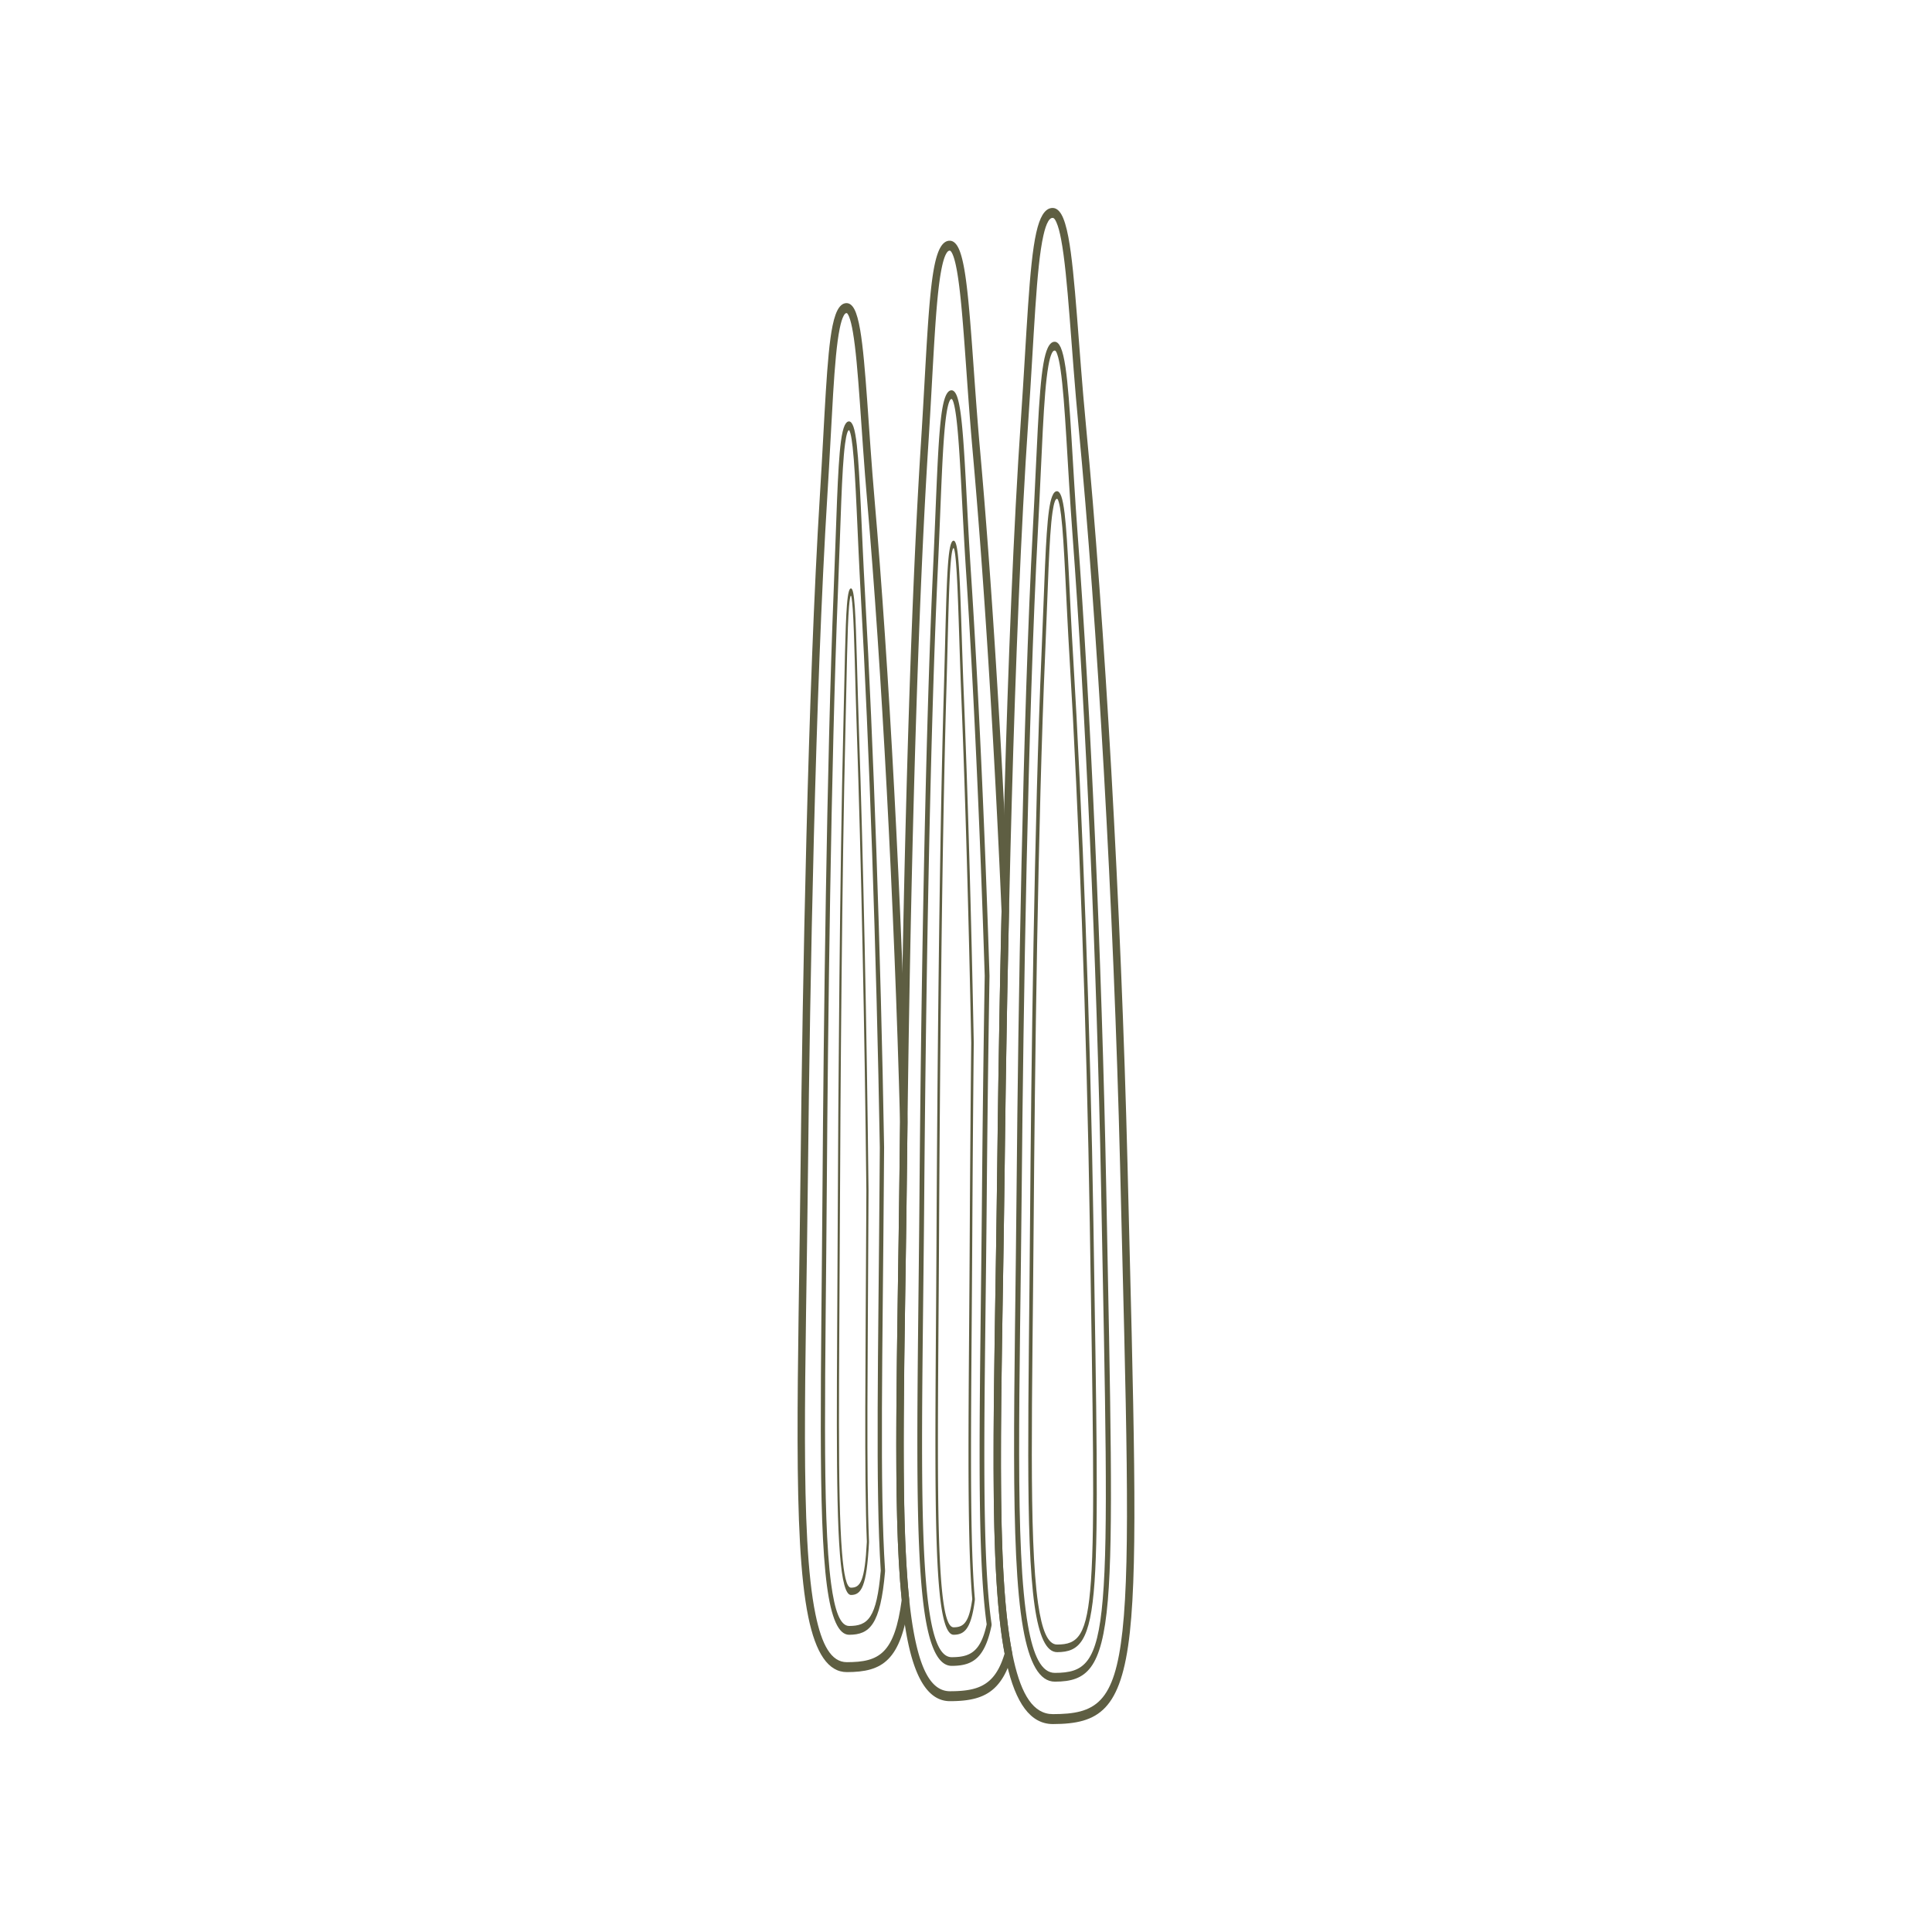 <?xml version="1.0" encoding="UTF-8"?>
<svg data-bbox="396.31 103.338 167.374 753.338" xmlns="http://www.w3.org/2000/svg" viewBox="0 0 960 960" fill-rule="evenodd" clip-rule="evenodd" stroke-linejoin="round" stroke-miterlimit="2" data-type="ugc">
    <g>
        <path d="M523.28 103.347c-2.016-.122-3.778 1.01-5.27 3.478-1.187 1.96-2.219 4.88-3.083 8.71-3.662 16.21-4.706 49.986-7.645 92.862-7.335 107.016-10.631 272.416-11.74 369.458-1.326 116.113-5.095 205.495 4.656 248.66 4.47 19.785 11.841 30.176 23 30.161 11.498-.015 19.926-1.779 26.049-8.28 6.112-6.49 10.04-17.795 12.18-37.404 4.099-37.555 1.944-106.587-1.171-232.542-3.158-127.532-11.376-270.24-20.667-367.281-3.733-38.98-5.256-75.077-8.73-93.404-.973-5.122-2.133-8.94-3.465-11.232-1.208-2.081-2.607-3.095-4.114-3.186m-.165 4.929c.74.044 1.253.947 1.818 2.204.894 1.984 1.646 4.867 2.334 8.494 3.453 18.21 4.938 54.085 8.645 92.819 9.284 96.918 17.487 239.448 20.64 366.818 3.105 125.481 5.293 194.257 1.209 231.67-1.953 17.876-5.249 28.344-10.822 34.26-5.57 5.906-13.29 7.186-23.745 7.202-9.647.015-15.585-9.545-19.449-26.65-9.692-42.907-5.817-131.75-4.499-247.162 1.107-96.947 4.397-262.178 11.723-369.085 2.91-42.422 3.88-75.85 7.504-91.888.696-3.08 1.47-5.464 2.42-7.038.644-1.066 1.35-1.697 2.222-1.644" fill="#5e5e42"/>
        <path d="M524.233 169.828c-1.387-.108-2.599.892-3.626 3.074-.815 1.731-1.526 4.313-2.12 7.698-2.52 14.326-3.237 44.177-5.26 82.07-5.045 94.578-7.312 240.755-8.075 326.52-.912 102.617-3.505 181.612 3.203 219.76 3.074 17.485 8.145 26.67 15.821 26.656 7.91-.013 13.708-1.572 17.92-7.318 4.205-5.736 6.907-15.726 8.378-33.057 2.82-33.19 1.338-94.2-.805-205.516-2.172-112.71-7.825-238.834-14.217-324.596-2.568-34.45-3.615-66.352-6.006-82.548-.669-4.527-1.467-7.901-2.383-9.927-.83-1.84-1.793-2.736-2.83-2.816m-.113 4.356c.51.04.862.837 1.25 1.948.615 1.754 1.132 4.302 1.606 7.507 2.375 16.094 3.397 47.8 5.947 82.031 6.386 85.655 12.03 211.62 14.199 324.188 2.135 110.897 3.64 171.68.83 204.745-1.343 15.798-3.61 25.05-7.444 30.278-3.831 5.22-9.142 6.351-16.334 6.365-6.637.013-10.721-8.436-13.38-23.553-6.667-37.92-4.001-116.438-3.094-218.437.761-85.68 3.025-231.707 8.064-326.19 2.002-37.492 2.669-67.035 5.162-81.209.479-2.722 1.012-4.828 1.665-6.22.443-.942.93-1.5 1.529-1.453" fill="#5e5e42"/>
        <path d="M525.319 244.094c-.981-.093-1.839.773-2.565 2.664-.577 1.5-1.08 3.736-1.5 6.67-1.782 12.412-2.29 38.276-3.72 71.107-3.57 81.946-5.174 208.598-5.714 282.907-.645 88.912-2.48 157.355 2.266 190.407 2.175 15.15 5.762 23.108 11.193 23.096 5.596-.011 9.697-1.362 12.677-6.34 2.975-4.97 4.886-13.626 5.927-28.642 1.995-28.757.947-81.617-.57-178.065-1.536-97.656-5.535-206.933-10.057-281.24-1.817-29.85-2.558-57.49-4.25-71.523-.472-3.922-1.037-6.846-1.685-8.601-.588-1.593-1.269-2.37-2.002-2.44m-.08 3.774c.36.035.61.726.884 1.688.435 1.52.801 3.727 1.136 6.504 1.68 13.945 2.403 41.415 4.207 71.075 4.519 74.214 8.51 183.354 10.045 280.886 1.511 96.085 2.576 148.75.588 177.398-.95 13.688-2.554 21.703-5.266 26.234-2.71 4.523-6.468 5.503-11.556 5.514-4.695.012-7.584-7.309-9.465-20.406-4.717-32.856-2.831-100.886-2.19-189.26.54-74.236 2.14-200.76 5.706-282.622 1.416-32.485 1.888-58.082 3.652-70.362.338-2.359.715-4.184 1.177-5.39.313-.816.658-1.299 1.082-1.259" fill="#5e5e42"/>
        <path d="M502.862 822.678c.136-.48.157-1 .062-1.499-8.631-44.281-4.958-131.265-3.68-243.25.399-34.842 1.077-78.499 2.125-125.11a2 2 0 0 0 0-.217c-3.648-84.336-8.803-166.527-14.39-229.04-3.355-37.536-4.722-72.296-7.846-89.944-.873-4.934-1.918-8.615-3.117-10.823-1.132-2.086-2.457-3.078-3.865-3.169-1.559-.1-2.95.64-4.173 2.266-1.387 1.844-2.586 5.06-3.54 9.58-3.292 15.609-4.228 48.133-6.87 89.42-6.59 103.058-9.554 262.344-10.55 355.794-1.192 111.817-4.582 197.885 4.183 239.452 4.04 19.16 10.774 29.172 20.86 29.158 9.49-.014 16.665-1.443 22.05-6.475 3.68-3.435 6.573-8.546 8.75-16.143m-3.673-1.038c-1.831 6.102-4.176 10.315-7.206 13.14-4.858 4.539-11.368 5.568-19.926 5.582-8.615.009-13.839-9.194-17.288-25.56-8.712-41.32-5.232-126.89-4.047-238.046.996-93.362 3.952-252.488 10.536-355.446 2.614-40.86 3.488-73.056 6.745-88.503.625-2.962 1.317-5.254 2.17-6.769.528-.936 1.083-1.53 1.796-1.484.252.017.455.239.664.524.287.382.545.886.8 1.491.804 1.912 1.475 4.688 2.094 8.181 3.106 17.54 4.438 52.09 7.772 89.396 5.577 62.404 10.721 144.445 14.366 228.633-1.045 46.6-1.726 90.243-2.125 125.075-1.279 111.939-4.84 199.03 3.649 243.786" fill="#5e5e42"/>
        <path d="M492.628 808.001c.088-.419.101-.874.04-1.309-5.524-38.675-3.173-114.647-2.355-212.455.255-30.43.69-68.56 1.36-109.271a3 3 0 0 0 0-.189c-2.335-73.659-5.634-145.445-9.21-200.043-2.148-32.784-3.022-63.144-5.022-78.557-.559-4.31-1.228-7.525-1.995-9.453-.725-1.822-1.572-2.689-2.474-2.768-.997-.088-1.887.559-2.67 1.98-.888 1.61-1.655 4.418-2.266 8.367-2.107 13.632-2.707 42.039-4.397 78.098-4.219 90.011-6.116 229.132-6.753 310.75-.763 97.662-2.932 172.833 2.677 209.138 2.586 16.734 6.896 25.479 13.351 25.466 6.075-.012 10.667-1.26 14.114-5.655 2.355-3 4.207-7.464 5.6-14.099m-2.35-.906c-1.172 5.33-2.673 9.009-4.612 11.476-3.11 3.964-7.276 4.863-12.754 4.875-5.514.008-8.857-8.03-11.065-22.324-5.576-36.09-3.348-110.825-2.59-207.91.637-81.541 2.53-220.522 6.744-310.445 1.673-35.687 2.232-63.807 4.316-77.299.4-2.587.844-4.588 1.39-5.912.337-.817.693-1.336 1.149-1.296.161.014.29.208.425.458.183.333.349.773.512 1.302.515 1.67.944 4.094 1.34 7.145 1.988 15.32 2.84 45.496 4.974 78.078 3.57 54.504 6.863 126.158 9.195 199.688-.668 40.7-1.104 78.819-1.36 109.241-.818 97.767-3.097 173.833 2.336 212.923" fill="#5e5e42"/>
        <path d="M484.362 795.356c.047-.36.054-.75.022-1.123-2.936-33.173-1.687-98.336-1.252-182.229a19032 19032 0 0 1 .723-93.887c-1.241-63.18-2.994-124.752-4.895-171.583-1.141-28.12-1.606-54.16-2.669-67.38-.297-3.698-.652-6.455-1.06-8.11-.385-1.562-.836-2.305-1.315-2.373-.53-.075-1.003.48-1.42 1.698-.471 1.381-.879 3.79-1.203 7.177-1.12 11.693-1.439 36.058-2.337 66.987-2.242 77.206-3.25 196.533-3.589 266.54-.405 83.767-1.558 148.244 1.423 179.384 1.374 14.352 3.665 21.853 7.095 21.843 3.229-.01 5.67-1.081 7.501-4.85 1.252-2.574 2.236-6.403 2.976-12.094m-1.249-.778c-.623 4.572-1.42 7.728-2.451 9.844-1.652 3.4-3.867 4.17-6.778 4.181-2.93.007-4.707-6.887-5.88-19.147-2.964-30.955-1.78-95.059-1.377-178.33.339-69.941 1.344-189.15 3.584-266.279.89-30.61 1.186-54.73 2.294-66.301.213-2.22.448-3.936.738-5.071.18-.702.369-1.146.611-1.112.086.012.155.179.226.392.098.286.186.664.272 1.118.274 1.431.502 3.511.712 6.128 1.057 13.14 1.51 39.023 2.644 66.97 1.897 46.75 3.647 108.21 4.887 171.278-.356 34.91-.587 67.605-.723 93.7-.435 83.857-1.646 149.1 1.241 182.63" fill="#5e5e42"/>
        <path d="M451.76 795.391c.031-.25.035-.512.01-.763-4.742-46.003-2.065-122.538-1.048-217.872.063-6.103.136-12.494.22-19.136v-.126c-2.9-109.19-9.257-227.33-16.386-309.331-3.058-35.174-4.302-67.746-7.15-84.283-.8-4.643-1.761-8.106-2.855-10.184-1.07-2.024-2.334-2.971-3.662-3.06-1.472-.098-2.789.612-3.946 2.193-1.272 1.74-2.38 4.772-3.253 9.037-3.002 14.627-3.855 45.107-6.263 83.797-6.01 96.562-8.708 245.803-9.617 333.364-1.086 104.78-4.172 185.429 3.816 224.38 3.705 18.06 9.922 27.463 19.172 27.45 8.936-.015 15.631-1.448 20.611-6.513 4.987-5.06 8.363-13.82 10.351-28.953m-3.7-.474c-1.766 13.215-4.509 21.049-8.898 25.503-4.428 4.502-10.424 5.488-18.368 5.502-7.796.01-12.472-8.592-15.596-23.818-7.936-38.71-4.763-118.87-3.683-223.007.905-87.473 3.603-236.563 9.603-333.026 2.383-38.275 3.176-68.435 6.143-82.905.566-2.756 1.188-4.89 1.964-6.3.44-.802.884-1.341 1.478-1.302.186.012.325.203.483.42.251.35.482.81.71 1.363.726 1.784 1.338 4.375 1.9 7.636 2.827 16.431 4.043 48.799 7.08 83.747 7.119 81.881 13.465 199.842 16.362 308.876-.08 6.619-.154 12.991-.22 19.08-1.017 95.395-3.663 172.027 1.041 218.23" fill="#5e5e42"/>
        <path d="M439.776 780.878c.018-.222.02-.453.006-.676-2.73-40.774-1.189-108.61-.603-193.108.036-5.408.078-11.073.126-16.96v-.112c-1.67-96.778-5.33-201.49-9.437-274.17-1.76-31.175-2.477-60.045-4.117-74.703-.461-4.115-1.015-7.185-1.645-9.026-.616-1.794-1.344-2.634-2.109-2.712-.847-.087-1.606.542-2.272 1.943-.733 1.542-1.37 4.23-1.874 8.01-1.729 12.965-2.22 39.98-3.606 74.273-3.462 85.585-5.016 217.862-5.54 295.47-.625 92.87-2.402 164.352 2.199 198.876 2.133 16.008 5.713 24.342 11.04 24.33 5.147-.013 9.003-1.284 11.871-5.773 2.872-4.484 4.816-12.249 5.961-25.662m-2.131-.42c-1.016 11.713-2.596 18.656-5.124 22.604-2.55 3.99-6.004 4.865-10.578 4.877-4.49.008-7.183-7.616-8.983-21.111-4.57-34.31-2.743-105.358-2.12-197.658.52-77.53 2.074-209.674 5.53-295.172 1.372-33.925 1.83-60.656 3.538-73.481.326-2.443.684-4.334 1.131-5.584.254-.711.51-1.19.851-1.154.107.01.188.18.278.372.145.31.278.718.409 1.208.418 1.581.77 3.878 1.095 6.768 1.628 14.563 2.328 43.252 4.077 74.228 4.1 72.574 7.755 177.126 9.423 273.766-.046 5.867-.088 11.515-.127 16.911-.585 84.553-2.109 152.474.6 193.426" fill="#5e5e42"/>
        <path d="M431.795 766.46c.009-.184.01-.376.003-.56-1.366-33.828-.595-90.106-.302-160.208.018-4.488.04-9.187.063-14.072v-.092c-.835-80.29-2.665-167.162-4.718-227.46-.88-25.863-1.24-49.815-2.06-61.975-.23-3.414-.506-5.96-.821-7.489-.308-1.488-.673-2.184-1.055-2.25-.424-.071-.803.45-1.136 1.613-.366 1.28-.685 3.509-.937 6.645-.864 10.756-1.11 33.168-1.803 61.619-1.731 71.004-2.508 180.745-2.77 245.13-.313 77.048-1.201 136.352 1.1 164.994 1.066 13.28 2.856 20.194 5.52 20.184 2.573-.01 4.501-1.065 5.935-4.789 1.436-3.72 2.408-10.162 2.98-21.29m-1.066-.349c-.508 9.718-1.298 15.478-2.562 18.754-1.275 3.31-3.002 4.035-5.29 4.046-2.244.007-3.59-6.319-4.49-17.515-2.286-28.464-1.372-87.408-1.06-163.983.26-64.321 1.037-173.95 2.764-244.883.687-28.145.915-50.322 1.77-60.962.163-2.027.342-3.595.565-4.632.127-.59.255-.987.426-.958.053.01.093.15.139.31.072.256.138.595.204 1.001.21 1.312.385 3.218.547 5.615.814 12.082 1.165 35.883 2.039 61.582 2.05 60.209 3.877 146.949 4.712 227.124-.024 4.867-.045 9.553-.064 14.03-.293 70.147-1.054 126.497.3 160.471" fill="#5e5e42"/>
    </g>
</svg>
